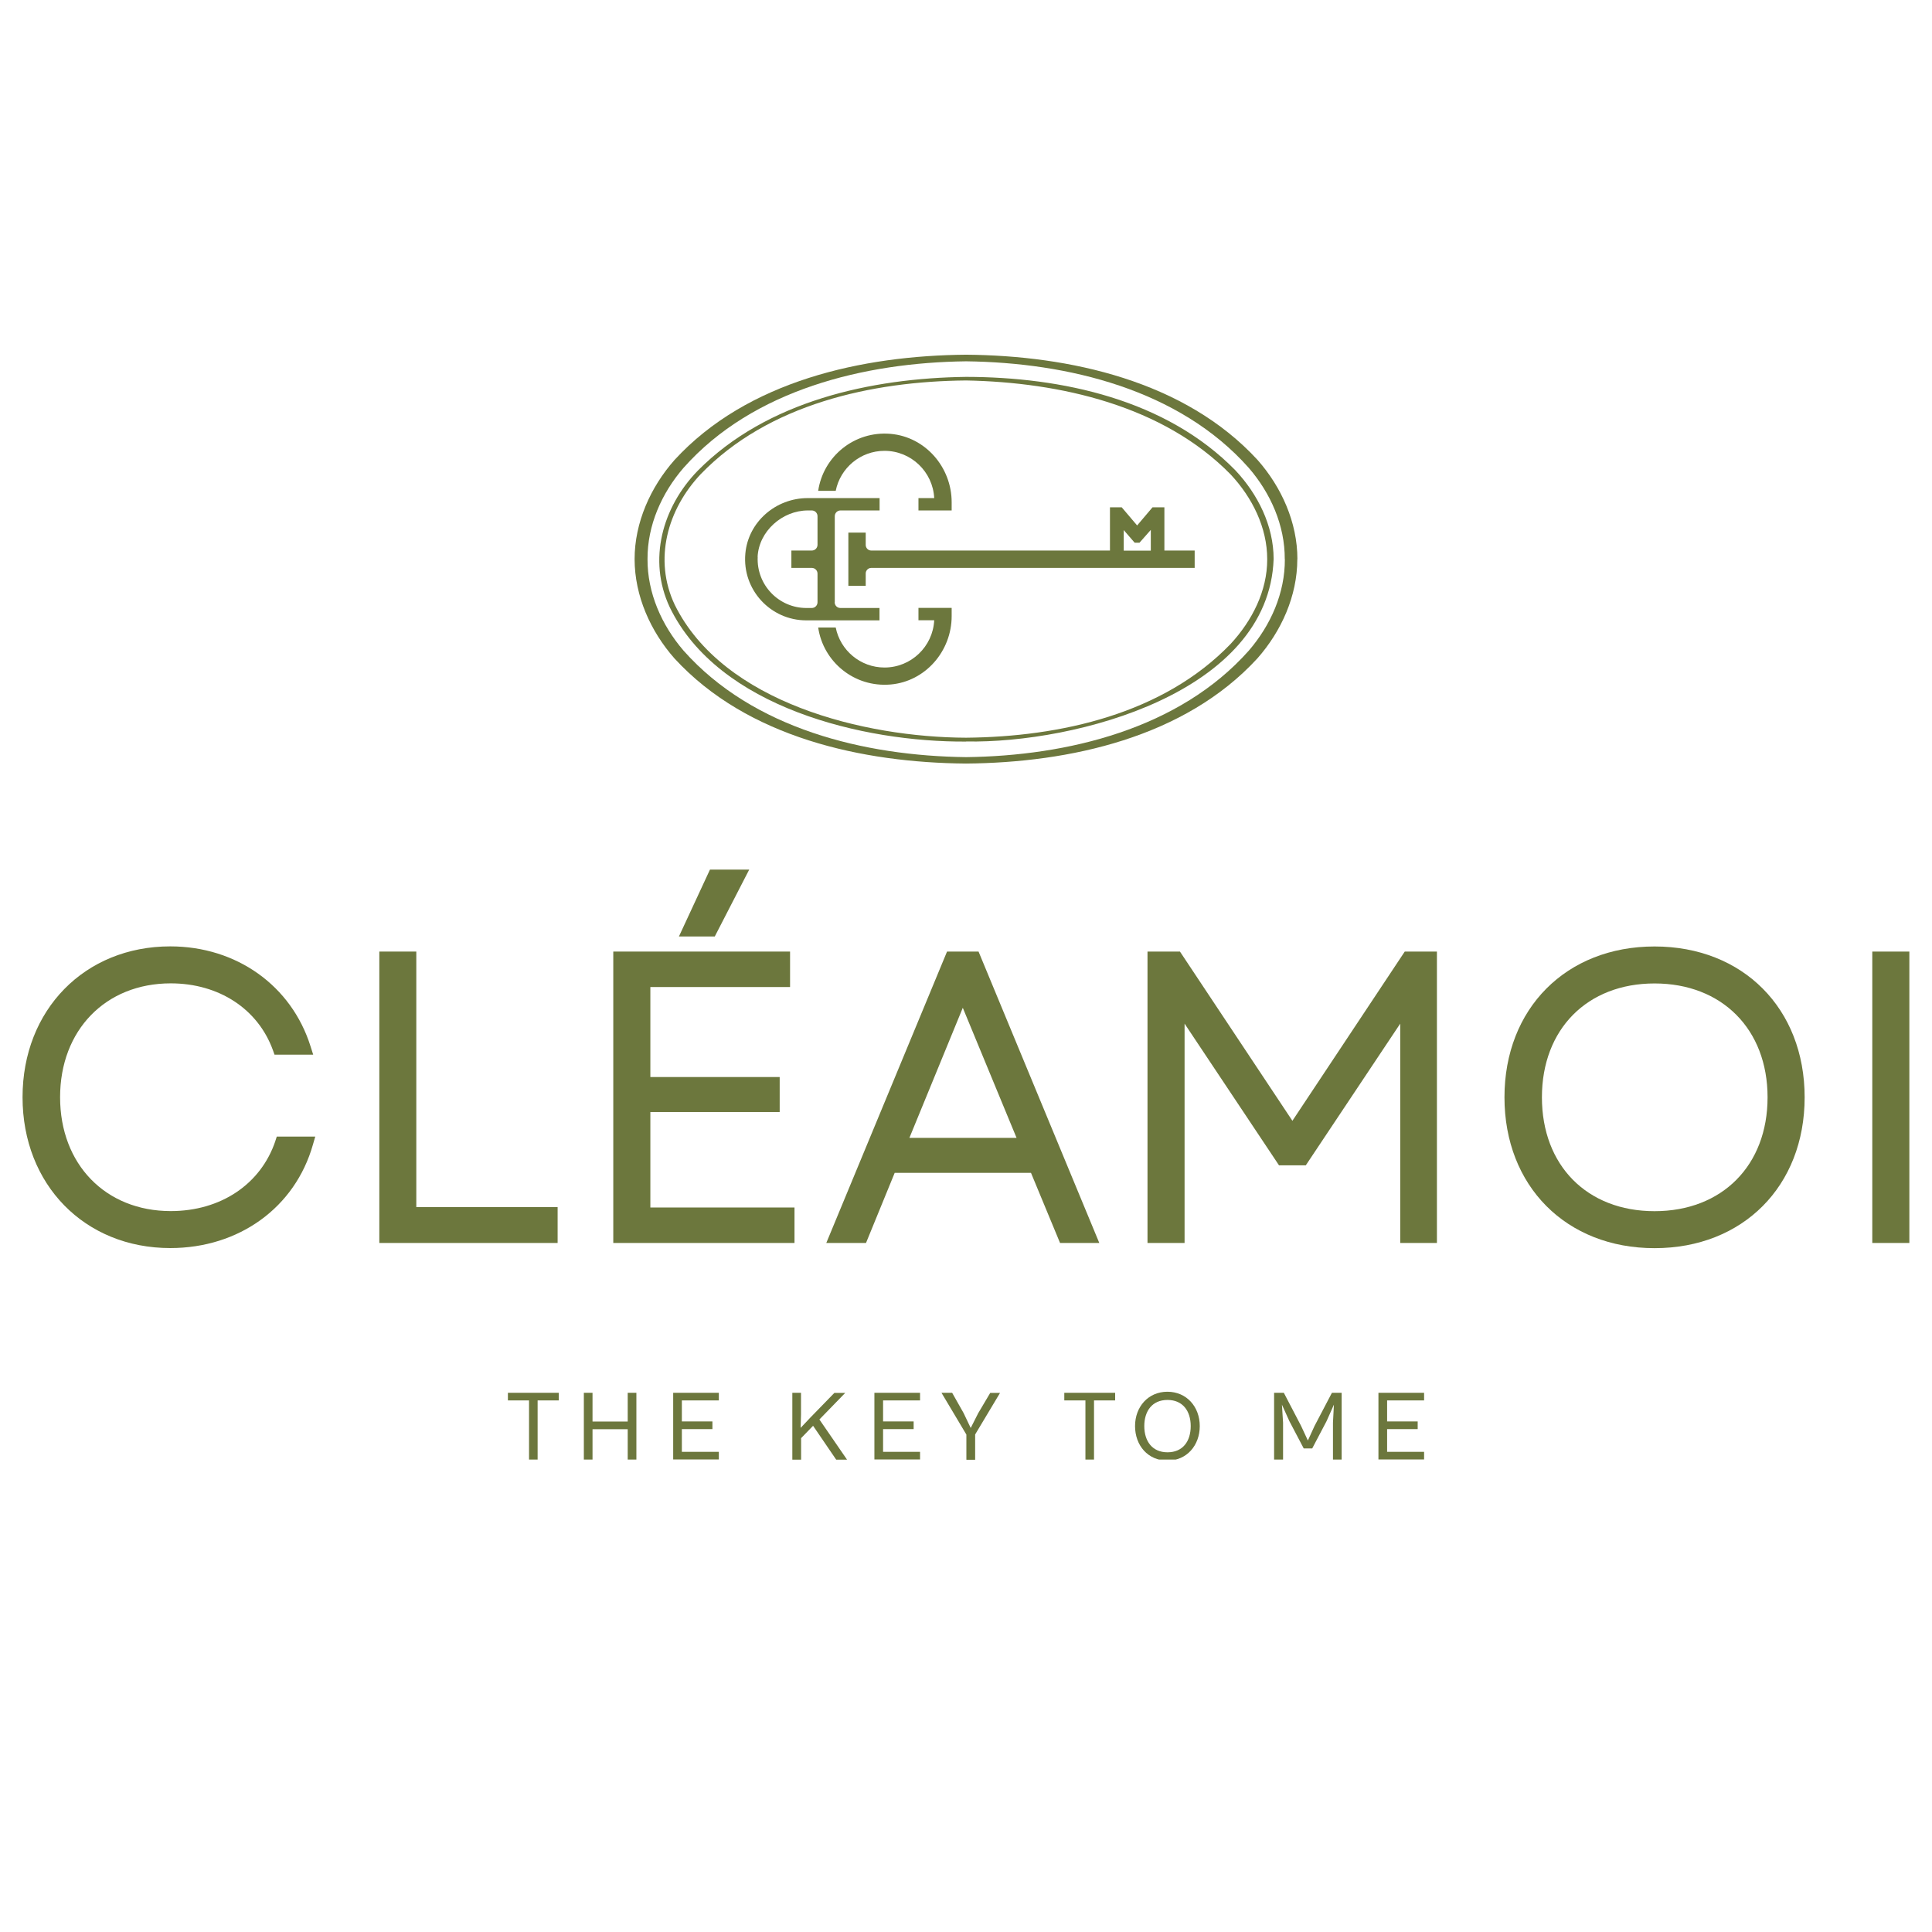 <svg xmlns="http://www.w3.org/2000/svg" fill="none" viewBox="0 0 512 512" height="512" width="512">
<g clip-path="url(#clip0_13_62)">
<path fill="#6C773D" d="M140.2 386.8V371.125H134.6V369.1H148.075V371.125H142.475V386.8H140.2Z"></path>
<path fill="#6C773D" d="M154.725 386.8V369.1H157.025V376.725H166.35V369.1H168.65V386.8H166.35V378.75H157.025V386.8H154.725Z"></path>
<path fill="#6C773D" d="M178.4 386.8V369.1H190.5V371.125H180.7V376.7H188.8V378.725H180.7V384.75H190.5V386.775H178.4V386.8Z"></path>
<path fill="#6C773D" d="M209.975 386.8V369.1H212.275V374.875L212.175 378.4L214.8 375.625L221.125 369.125H224L217.15 376.175L224.475 386.825H221.6L215.475 377.85L212.3 381.125V386.825H210L209.975 386.8Z"></path>
<path fill="#6C773D" d="M231.725 386.8V369.1H243.825V371.125H234.025V376.7H242.125V378.725H234.025V384.75H243.825V386.775H231.725V386.8Z"></path>
<path fill="#6C773D" d="M256.1 386.8V380.175L249.5 369.1H252.325L255.35 374.45L257.25 378.425L259.225 374.525L262.425 369.125H265.025L258.425 380.15V386.85H256.125L256.1 386.8Z"></path>
<path fill="#6C773D" d="M287.65 386.8V371.125H282.05V369.1H295.525V371.125H289.925V386.8H287.65Z"></path>
<path fill="#6C773D" d="M300.8 377.925C300.8 372.825 304.275 368.825 309.375 368.825C314.475 368.825 317.95 372.825 317.95 377.925C317.95 383.025 314.525 387.075 309.375 387.075C304.225 387.075 300.8 383.075 300.8 377.925ZM315.55 377.925C315.55 373.9 313.425 371 309.4 371C305.375 371 303.25 373.9 303.25 377.925C303.25 381.95 305.375 384.875 309.4 384.875C313.425 384.875 315.55 382 315.55 377.925Z"></path>
<path fill="#6C773D" d="M337.65 386.8V369.1H340.225L344.8 377.875L346.6 381.75L348.375 377.875L352.975 369.1H355.55V386.8H353.25V377.025L353.5 372.25L351.55 376.625L347.75 383.85H345.5L341.7 376.625L339.725 372.25L340.025 377.025V386.8H337.725H337.65Z"></path>
<path fill="#6C773D" d="M365.3 386.8V369.1H377.4V371.125H367.6V376.7H375.7V378.725H367.6V384.75H377.4V386.775H365.3V386.8Z"></path>
<path fill="#6C773D" d="M72.975 302.375C69.125 313.825 58.5 320.95 45.25 320.95C27.975 320.95 15.925 308.55 15.925 290.775C15.925 273 27.975 260.6 45.25 260.6C58.025 260.6 68.4 267.4 72.35 278.375L72.75 279.5H83L82.3 277.3C77.25 261.2 62.675 250.8 45.125 250.8C22.45 250.8 5.975 267.625 5.975 290.775C5.975 313.925 22.425 330.75 45.125 330.75C63.35 330.75 78.2 320 82.925 303.35L83.55 301.2H73.35L72.975 302.35V302.375Z"></path>
<path fill="#6C773D" d="M110.325 252.175H100.525V329.4H147.775V319.9H110.325V252.175Z"></path>
<path fill="#6C773D" d="M172.35 294.7H206.625V285.425H172.35V261.575H209.375V252.175H162.525V329.4H210.55V320H172.35V294.7Z"></path>
<path fill="#6C773D" d="M198.55 230.45H188.15L179.925 248.175H189.425L198.55 230.45Z"></path>
<path fill="#6C773D" d="M250.975 252.175L218.975 329.4H229.5L237.1 310.825H273.225L280.925 329.4H291.325L259.325 252.175H250.95H250.975ZM269.4 301.55H241L255.15 267.075L269.4 301.55Z"></path>
<path fill="#6C773D" d="M342.5 297.025L312.7 252.175H304.1V329.4H313.925V271.275L338.95 308.825H346.05L371.075 271.275V329.4H380.8V252.175H372.275L342.5 297.025Z"></path>
<path fill="#6C773D" d="M438.475 250.825C415.05 250.825 398.7 267.275 398.7 290.8C398.7 314.325 415.05 330.775 438.475 330.775C461.9 330.775 478.25 314.325 478.25 290.8C478.25 267.275 461.9 250.825 438.475 250.825ZM468.425 290.8C468.425 308.85 456.375 320.975 438.475 320.975C420.575 320.975 408.625 308.85 408.625 290.8C408.625 272.75 420.625 260.625 438.475 260.625C456.325 260.625 468.425 272.75 468.425 290.8Z"></path>
<path fill="#6C773D" d="M506 252.175H496.175V329.4H506V252.175Z"></path>
<path fill="#6C773D" d="M216.825 130.075H221.475C222.675 124.025 228.025 119.475 234.4 119.475C241.45 119.475 247.225 125.025 247.575 132H243.4V135.275H252.2V133.1C252.2 123.825 245.25 115.775 236 114.975C226.375 114.15 218.15 121 216.825 130.1V130.075Z"></path>
<path fill="#6C773D" d="M216.825 166.3H221.475C222.675 172.35 228.025 176.9 234.4 176.9C241.45 176.9 247.225 171.35 247.575 164.375H243.4V161.1H247.6H249.9H252.2V163.275C252.2 172.55 245.25 180.6 236 181.4C226.375 182.225 218.15 175.375 216.825 166.275V166.3Z"></path>
<path fill="#6C773D" d="M221.225 159.575V136.8C221.225 135.95 221.9 135.275 222.75 135.275H233.1V132H214.05C205.6 132 198.275 138.3 197.525 146.7C196.65 156.3 204.225 164.4 213.65 164.4H233.075V161.125H222.725C221.875 161.125 221.2 160.45 221.2 159.6L221.225 159.575ZM200.775 147.575C201.1 140.8 207.3 135.275 214.1 135.275H215.125C215.975 135.275 216.65 135.95 216.65 136.8V144.375C216.65 145.225 215.975 145.9 215.125 145.9H209.725V150.5H215.125C215.975 150.5 216.65 151.175 216.65 152.025V159.6C216.65 160.45 215.975 161.125 215.125 161.125H213.7C206.375 161.125 200.45 155 200.8 147.575H200.775Z"></path>
<path fill="#6C773D" d="M229.425 144.425V141.15H224.825V155.25H229.425V151.975C229.425 151.15 230.1 150.5 230.9 150.5H316.6V145.9H308.575V134.45H305.425L301.35 139.25L297.275 134.45H294.15V145.9H230.9C230.075 145.9 229.425 145.225 229.425 144.425ZM297.775 140.45L300.7 143.825H301.975L304.975 140.425V145.925H297.8V140.475L297.775 140.45Z"></path>
<path fill="#6C773D" d="M343.8 148.2C343.8 157.925 339.575 167.275 333.225 174.475C313.975 195.45 283.425 202.125 256 202.35C228.575 202.125 198.025 195.475 178.75 174.5C172.4 167.3 168.2 157.95 168.175 148.2C168.175 138.475 172.4 129.1 178.75 121.9C198.025 100.9 228.575 94.225 256.025 94C283.45 94.225 314 100.925 333.275 121.9C339.625 129.1 343.825 138.45 343.825 148.175L343.8 148.2ZM340.475 148.2C340.525 139.25 336.725 130.675 330.9 123.95C312.475 103.2 282.9 96.075 256.025 95.75C229.15 96.075 199.575 103.225 181.175 123.95C175.35 130.675 171.55 139.225 171.6 148.175C171.55 157.125 175.35 165.675 181.15 172.425C199.575 193.175 229.125 200.325 256.025 200.65C282.9 200.325 312.5 193.175 330.925 172.45C336.75 165.7 340.55 157.15 340.5 148.175L340.475 148.2Z"></path>
<path fill="#6C773D" d="M256.025 196.525C228.825 196.7 190.35 187.525 177.475 160.9C171.625 148.375 175.525 134.425 184.875 124.775C203.15 106.275 230.825 100.2 256.05 99.875C281.45 99.925 309.025 105.875 327.375 124.625C333.325 130.95 337.525 139.3 337.525 148.15C336.275 183.55 285.075 197.025 256.05 196.5L256.025 196.525ZM256.025 195.5C281.025 195.275 308.3 189.2 326.15 170.625C331.8 164.5 335.85 156.625 335.825 148.2C335.825 139.775 331.85 131.85 326.15 125.75C308.25 107.45 280.875 101.3 256.025 100.825C231 101.05 203.7 107.075 185.75 125.6C176.875 134.975 173.125 148.275 178.825 160.3C191.725 186.35 229.15 195.4 256.025 195.5Z"></path>
</g>
<defs>
<clipPath id="clip0_13_62">
<rect transform="translate(6 94)" fill="white" height="292.8" width="500"></rect>
</clipPath>
</defs>
</svg>
